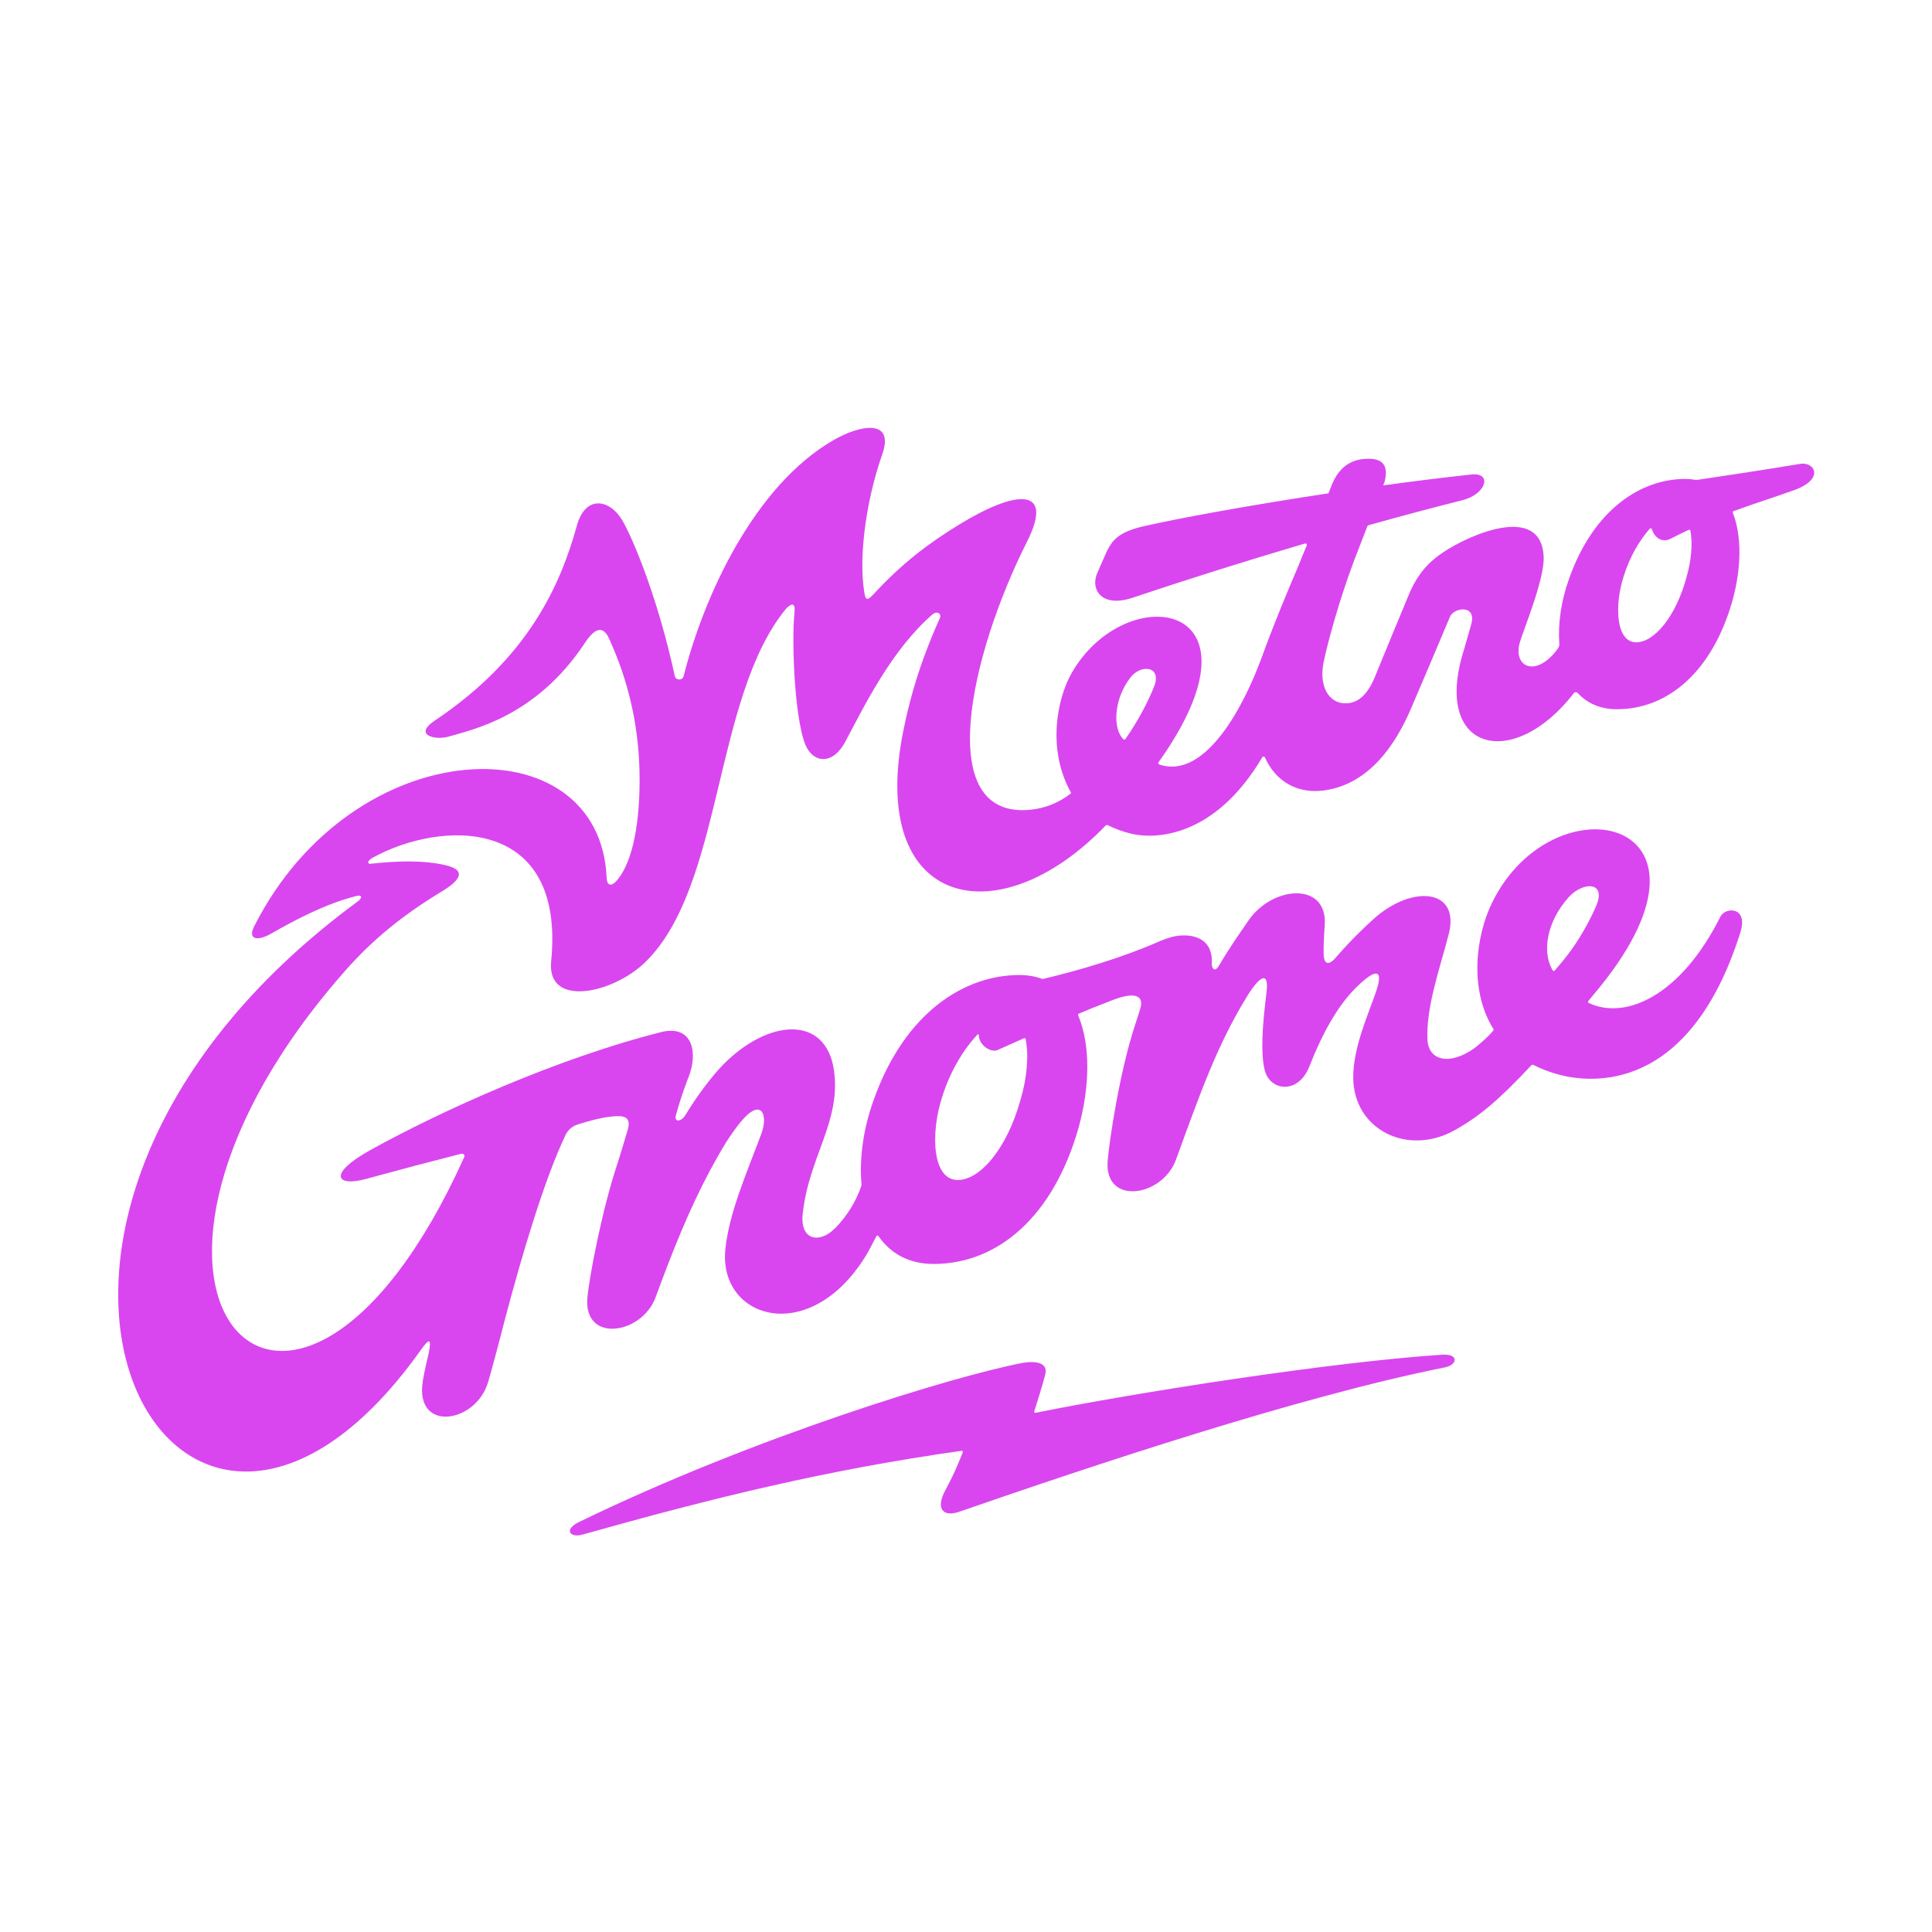 <?xml version="1.0" encoding="UTF-8"?>
<svg
   version="1.1"
   width="480"
   height="480"
   viewBox="0 0 480 480"
   xmlns="http://www.w3.org/2000/svg">
  <g>
    <path
       d="m 0,0 c -0.028,0.148 -0.189,0.227 -0.324,0.163 -1.074,-0.504 -2.182,-1.046 -3.336,-1.638 -1.726,-0.886 -3.088,0.315 -3.518,1.765 -0.051,0.172 -0.27,0.224 -0.388,0.09 -1.874,-2.115 -3.733,-5.186 -4.876,-8.88 -1.749,-5.397 -1.452,-12.298 2.322,-12.298 3.445,0 7.395,4.893 9.33,11.908 C 0.194,-5.592 0.437,-2.345 0,0 m -104.408,-27.403 c -3.194,-4.2 -3.225,-9.657 -1.25,-11.476 0.1,-0.092 0.262,-0.067 0.34,0.043 0.672,0.943 3.486,5.026 5.387,9.869 1.449,3.693 -2.471,4.202 -4.477,1.564 m -32.156,-93.611 c 4.322,0 9.278,6.139 11.705,14.939 1.257,4.212 1.551,8.359 0.96,11.313 -0.028,0.144 -0.185,0.222 -0.32,0.161 -1.565,-0.707 -3.205,-1.441 -4.958,-2.206 -1.098,-0.479 -3.381,0.762 -3.46,2.81 -0.001,0.013 0,0.024 0,0.037 0,0.003 -0.001,0.003 -0.002,0.007 -0.002,0.104 -0.144,0.13 -0.21,0.071 -2.519,-2.657 -5.09,-6.734 -6.628,-11.704 -2.194,-6.771 -1.821,-15.428 2.913,-15.428 m 110.906,39.068 c 0.079,-0.13 0.265,-0.143 0.366,-0.029 0.488,0.548 1.468,1.74 1.721,2.048 1.91,2.336 4.134,5.745 5.941,9.839 2.136,4.838 -2.444,4.697 -5.059,1.782 -4.082,-4.55 -5.042,-10.225 -2.969,-13.64 M 19.328,7.563 C 15.586,6.21 11.985,5.104 8.018,3.641 7.907,3.6 7.851,3.477 7.894,3.367 9.597,-0.938 9.516,-6.951 7.83,-13.054 4.066,-26.296 -4.194,-33.27 -13.711,-33.27 c -3.133,0 -5.546,1.133 -7.29,3.019 -0.202,0.219 -0.547,0.209 -0.729,-0.027 -11.326,-14.673 -26.544,-10.879 -20.454,8.168 0.134,0.419 0.828,2.98 1.292,4.513 1.206,3.98 -3.226,3.275 -3.907,1.591 -0.523,-1.292 -5.396,-12.772 -7.328,-17.264 -2.75,-6.392 -7.669,-14.017 -16.221,-15.144 -4.756,-0.627 -8.875,1.535 -10.96,6.161 -0.092,0.204 -0.37,0.221 -0.483,0.029 -8.881,-14.99 -19.916,-15.292 -24.345,-14.267 -1.658,0.384 -3.122,0.95 -4.446,1.606 -0.015,0.005 -0.026,0.005 -0.043,0.013 -0.136,0.058 -0.252,0.046 -0.393,-0.105 h -0.003 c -20.083,-20.867 -44.372,-15.205 -37.661,17.79 1.117,5.49 2.846,12.112 6.81,20.946 0.321,0.716 -0.496,1.424 -1.434,0.608 -7.609,-6.62 -12.657,-17.028 -16.224,-23.712 -2.209,-4.14 -5.456,-3.957 -7.042,-1.306 -2.31,3.86 -3.021,19.587 -2.409,25.563 0.253,2.469 -1.425,0.743 -1.665,0.448 -13.489,-16.593 -11.621,-51.586 -26.127,-65.75 -6.071,-5.928 -18.433,-8.569 -17.567,0.139 2.701,27.142 -20.517,26.351 -33.28,19.298 -1.03,-0.569 -1.091,-1.304 -0.1,-1.093 0.019,0.004 0.032,0.003 0.049,0.006 7.633,0.804 11.455,0.223 13.723,-0.319 3.576,-0.857 3.073,-2.557 -0.818,-4.906 -10.209,-6.165 -15.422,-11.735 -19.61,-16.652 -50.155,-58.894 -7.957,-103.284 23.836,-32.83 0.159,0.353 -0.17,0.72 -0.545,0.622 -0.077,-0.02 -0.164,-0.04 -0.248,-0.059 -5.25,-1.331 -11.077,-2.868 -17.59,-4.65 -5.427,-1.485 -7.177,0.916 0.858,5.381 12.949,7.195 34.954,17.2 54.586,22.096 5.703,1.125 6.427,-4.168 4.781,-8.411 -0.068,-0.163 -0.139,-0.335 -0.205,-0.493 -0.551,-1.462 -1.084,-2.97 -1.679,-4.942 -0.144,-0.567 -0.392,-1.316 -0.514,-1.765 -0.355,-1.299 0.996,-1.268 1.83,0.134 1.962,3.297 4.898,7.187 6.894,9.228 8.495,8.691 19.242,9.402 20.741,-0.95 1.38,-9.53 -4.716,-16.168 -5.821,-26.795 -0.514,-4.936 3.099,-5.497 5.876,-2.799 2.478,2.407 4.201,5.498 5.047,8.03 0.033,0.097 0.043,0.197 0.034,0.299 -0.428,4.875 0.352,10.392 2.238,15.647 5.796,16.404 16.961,23.365 27.184,23.365 1.575,0 2.991,-0.256 4.262,-0.719 0.048,-0.018 0.098,-0.021 0.148,-0.009 6.858,1.626 14.728,3.965 21.318,6.845 0.031,0.014 0.061,0.026 0.092,0.04 0.145,0.063 0.283,0.121 0.43,0.186 0.017,0.008 0.034,0.012 0.052,0.02 0.717,0.298 1.402,0.541 2.043,0.712 2.978,0.795 7.85,0.36 7.517,-4.956 -0.036,-0.585 0.448,-1.897 1.371,-0.327 2.369,4.029 4.357,6.712 5.42,8.291 4.44,6.591 14.848,7.405 14.26,-0.825 -0.111,-1.55 -0.258,-4.177 -0.196,-5.486 0.076,-1.622 0.825,-2.167 2.228,-0.549 3.094,3.569 5.685,5.949 6.941,7.101 7.161,6.564 16.385,5.89 14.127,-2.767 -1.778,-6.815 -4.19,-13.448 -3.954,-19.551 0.15,-3.901 4.031,-5.017 8.849,-1.584 10e-4,0.001 0.002,0.002 0.004,0.002 1.52,1.272 2.467,2.087 3.41,3.2 0.077,0.091 0.085,0.222 0.023,0.323 -4.614,7.447 -3.209,17.421 -0.27,23.471 11.551,23.768 46.885,15.835 18.859,-17.182 l -0.89,-1.084 c -0.096,-0.117 -0.058,-0.298 0.079,-0.362 6.916,-3.261 17.177,1.387 24.53,16.068 0.952,1.9 5.255,1.904 3.73,-2.924 -9.511,-30.129 -27.865,-28.117 -33.919,-26.474 -1.738,0.471 -3.28,1.082 -4.672,1.79 -0.12,0.061 -0.265,0.033 -0.357,-0.065 -6.058,-6.48 -9.72,-9.561 -14.328,-12.126 -8.75,-4.871 -18.796,0.116 -18.878,9.762 -0.048,5.746 2.944,12.161 4.279,16.154 1.692,5.063 -0.951,3.5 -3.884,0.551 -3.217,-3.235 -6.044,-8.119 -8.573,-14.572 -2.061,-5.261 -7.419,-4.645 -8.356,-0.549 -0.695,3.033 -0.465,7.711 0.354,14.214 0.56,4.455 -1.358,3.096 -3.702,-0.745 -5.559,-9.108 -8.611,-17.831 -13.155,-30.285 -2.544,-6.974 -13.364,-8.605 -12.737,-0.267 0.265,3.522 2.255,16.924 5.255,25.812 0.362,1.07 0.649,1.984 0.877,2.782 0.54,1.963 -0.649,3.24 -5.508,1.295 -0.154,-0.065 -0.314,-0.13 -0.483,-0.193 -1.884,-0.706 -3.698,-1.446 -5.514,-2.224 -0.122,-0.052 -0.177,-0.191 -0.126,-0.313 2.292,-5.423 2.237,-13.137 0.072,-20.971 -4.721,-16.613 -15.085,-25.362 -27.025,-25.362 -4.656,0 -8.046,1.997 -10.271,5.198 -0.095,0.137 -0.298,0.13 -0.375,-0.018 -0.595,-1.14 -1.541,-2.934 -1.577,-2.996 -10.431,-17.844 -27.916,-12.612 -26.577,0.546 0.687,6.743 3.867,13.945 6.724,21.585 1.305,3.489 -0.035,6.863 -3.914,2.095 -0.876,-1.076 -1.76,-2.322 -2.646,-3.698 -4.148,-6.78 -7.521,-14.087 -11.12,-23.462 -0.095,-0.251 -0.189,-0.502 -0.282,-0.752 -0.088,-0.237 -0.179,-0.467 -0.271,-0.697 -0.488,-1.288 -0.979,-2.608 -1.479,-3.978 -2.544,-6.974 -13.364,-8.605 -12.737,-0.266 0.265,3.521 2.7,16.538 5.701,25.426 0.223,0.663 1.153,3.757 1.883,6.209 0.596,2.413 -1.043,2.471 -2.909,2.304 -2.137,-0.218 -4.216,-0.791 -6.474,-1.498 -0.994,-0.312 -1.819,-1.021 -2.265,-1.962 -3.872,-8.171 -7.925,-21.575 -11.369,-34.639 -0.75,-2.965 -2.755,-10.62 -3.254,-11.99 -2.545,-6.974 -12.726,-8.551 -12.098,-0.212 0.088,1.175 0.545,3.406 1.224,6.183 0.568,2.922 0.044,2.72 -1.45,0.615 -0.034,-0.047 -0.163,-0.227 -0.163,-0.227 -45.789,-64.092 -93.882,23.269 -11.637,83.79 0.949,0.698 0.783,1.268 -0.144,1.044 -5.758,-1.388 -11.997,-4.749 -15.79,-6.934 -2.944,-1.696 -4.529,-1.078 -3.367,1.223 18.564,36.78 64.513,38.079 65.712,9.046 0.06,-1.458 0.889,-1.563 1.757,-0.623 2.674,2.892 4.33,9.289 4.385,18.546 0.075,12.514 -3.313,21.424 -5.671,26.665 -1.127,2.502 -2.646,2.075 -4.523,-0.765 -9.122,-13.803 -20.932,-16.134 -25.338,-17.453 -2.539,-0.761 -6.708,0.249 -2.654,2.962 17.295,11.576 23.374,25.05 26.49,36.333 1.619,5.865 6.198,4.886 8.462,1.005 2.244,-3.846 6.833,-15.262 9.778,-28.991 0.19,-0.886 1.445,-0.915 1.667,-0.037 3.81,15.094 13.253,35.534 27.963,43.995 4.948,2.846 11.371,3.998 9.055,-2.652 -3.373,-9.682 -4.311,-19.898 -3.371,-25.6 0.186,-1.132 0.279,-2.084 1.677,-0.563 5.392,5.865 10.331,9.552 15.887,12.97 10.715,6.592 18.008,7.236 12.753,-3.183 -10.615,-21.045 -17.503,-51.582 0.559,-49.898 2.818,0.263 5.337,1.294 7.554,2.975 0.099,0.075 0.126,0.213 0.066,0.321 -4.455,8.036 -2.533,17.454 0.166,22.182 10.077,17.66 37.761,13.682 16.205,-16.61 -0.104,-0.147 -0.042,-0.363 0.129,-0.421 8.731,-2.949 15.952,11.36 19.028,19.787 2.489,6.819 4.974,12.718 6.945,17.331 0.34,0.903 0.891,2.235 1.513,3.702 0.09,0.212 -0.108,0.433 -0.329,0.368 -11.458,-3.381 -22.631,-6.917 -32.101,-10.101 -0.015,-0.005 -0.028,-0.009 -0.044,-0.014 -5.85,-1.941 -7.974,1.631 -6.491,4.8 0.798,1.765 1.247,2.874 1.713,3.883 0.963,1.823 1.908,3.61 7.327,4.753 7.314,1.638 20.269,3.954 33.904,6.019 0.044,0.006 0.082,0.037 0.098,0.079 0.231,0.605 0.454,1.18 0.618,1.572 1.278,3.046 3.357,4.805 6.834,4.808 2.601,0.002 3.736,-1.251 2.996,-4.259 -0.061,-0.162 -0.138,-0.367 -0.226,-0.596 v 0 c -0.044,-0.117 0.009,-0.11 0.05,-0.105 h -10e-4 c 5.678,0.781 11.258,1.478 16.38,2.024 3.844,0.41 2.801,-3.66 -1.728,-4.798 -5.645,-1.418 -11.548,-2.997 -17.506,-4.665 -0.087,-0.024 -0.158,-0.089 -0.19,-0.173 -0.638,-1.638 -1.214,-3.126 -1.569,-4.059 -0.312,-0.784 -0.597,-1.518 -0.917,-2.37 -2.878,-7.663 -4.956,-15.461 -5.658,-18.86 -0.974,-4.725 1.072,-7.759 4.092,-7.727 2.19,0.024 3.463,1.391 4.345,2.757 0.423,0.655 0.77,1.352 1.066,2.074 1.187,2.898 5.028,12.259 6.41,15.53 1.952,4.618 4.517,6.539 6.354,7.784 4.682,3.173 18.191,9.231 18.73,-0.735 0.226,-4.181 -3.759,-13.68 -4.445,-16.061 -1.321,-4.59 3.04,-6.73 7.115,-1.123 0.186,0.257 0.266,0.574 0.244,0.89 -0.269,3.789 0.36,8.034 1.814,12.084 4.619,13.076 13.519,18.624 21.667,18.624 0.643,0 1.25,-0.058 1.828,-0.159 0.149,-0.027 0.296,-0.031 0.446,-0.009 4.899,0.73 11.949,1.774 19.138,2.975 2.662,0.444 4.661,-2.807 -1.123,-4.899 m -65.064,-163.496 c -27.332,-5.453 -66.094,-18.448 -90.57,-26.92 -2.901,-1.004 -4.485,0.451 -2.548,4.056 1.821,3.386 2.582,5.423 3.224,7.017 0.063,0.155 -0.068,0.318 -0.234,0.295 -25.337,-3.601 -46.198,-8.745 -70.666,-15.624 -2.259,-0.634 -3.557,0.921 -0.617,2.35 32.542,15.822 69.781,27.178 82.605,29.644 1.791,0.344 4.858,0.354 4.317,-2.004 -0.404,-1.76 -1.687,-5.794 -2.074,-7.007 -0.05,-0.158 0.083,-0.311 0.246,-0.278 18.655,3.771 54.914,9.445 75.733,10.829 3.263,0.217 2.885,-1.899 0.584,-2.358"
       style="fill:#D946EF;fill-opacity:1;fill-rule:nonzero;stroke:none"
       transform="matrix(1.333,0,0,-1.333,419.979,131.857)" />
  </g>
</svg>
